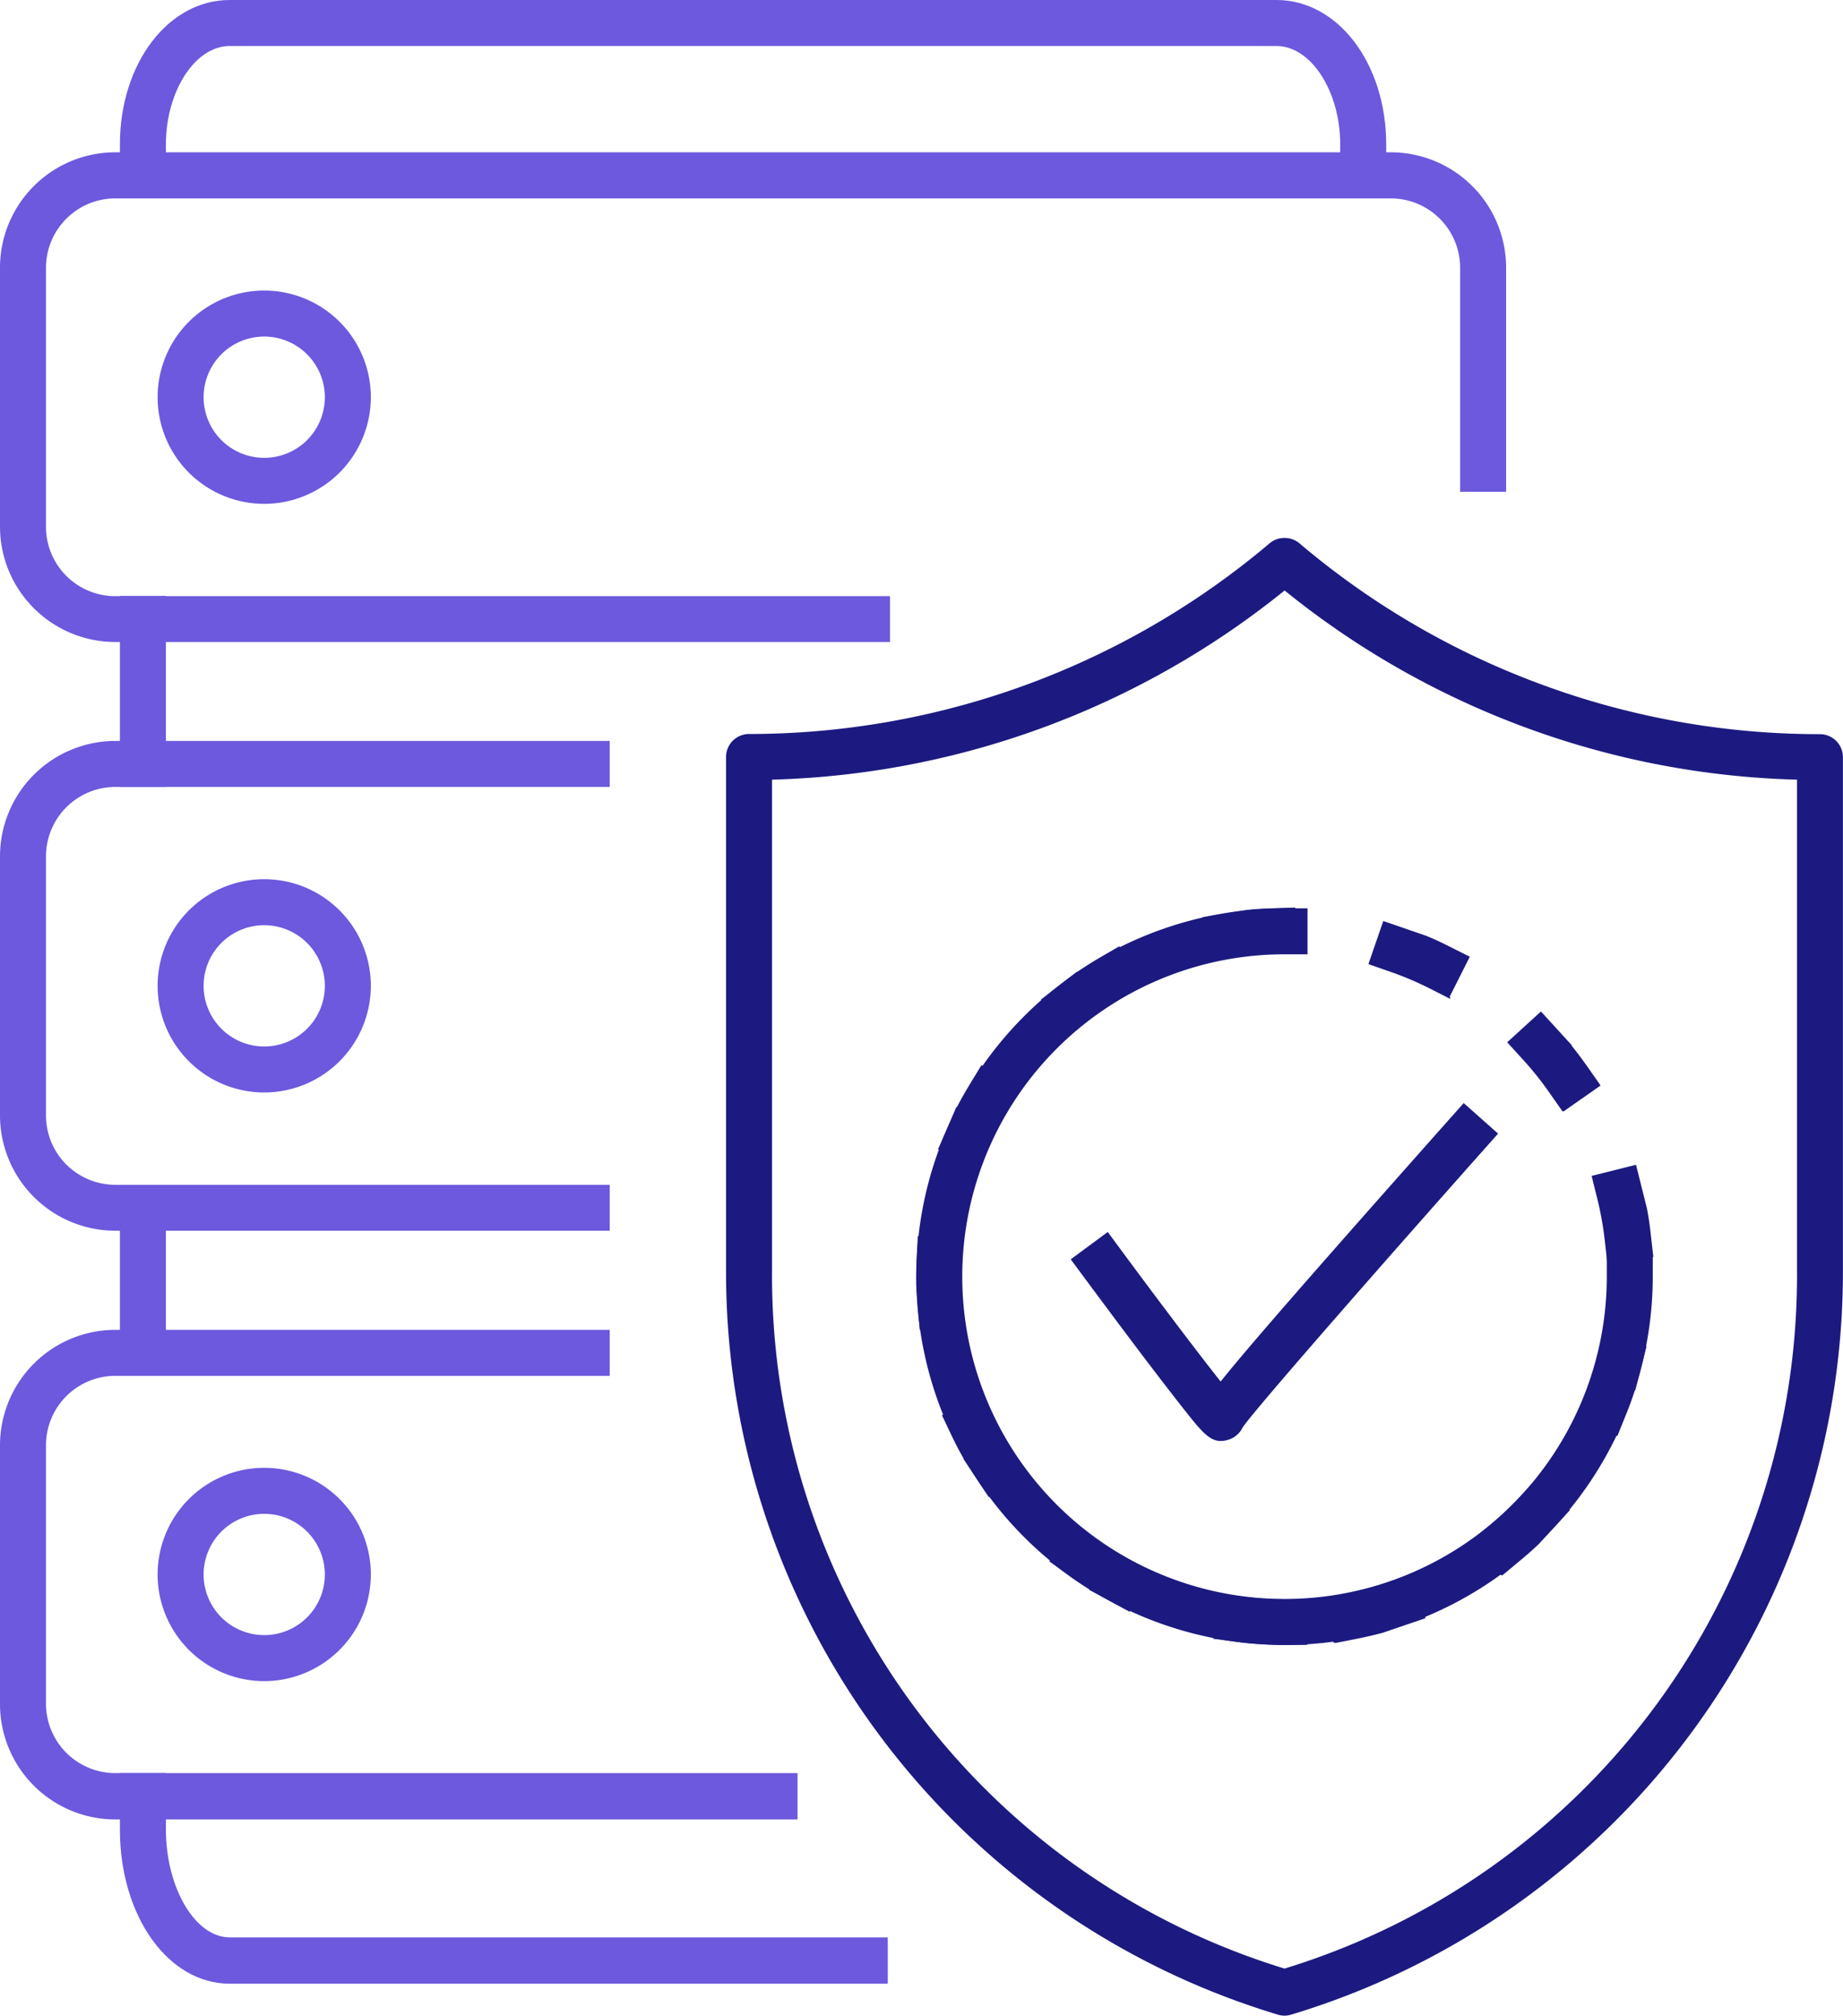 <svg xmlns="http://www.w3.org/2000/svg" viewBox="0 0 220.41 241"><defs><style>.cls-1{fill:#1c1a80;}.cls-2{fill:#6c59de;}</style></defs><g id="Layer_2" data-name="Layer 2"><g id="Ñëîé_2" data-name="Ñëîé 2"><path class="cls-1" d="M153.62,241a2.66,2.66,0,0,1-.79-.12,92.7,92.7,0,0,1-66-88.78V90.51a2.75,2.75,0,0,1,2.75-2.75A96.45,96.45,0,0,0,151.79,65a2.73,2.73,0,0,1,1.82-.68,2.76,2.76,0,0,1,1.91.74,95.94,95.94,0,0,0,29,16.84,95.9,95.9,0,0,0,33.13,5.88,2.75,2.75,0,0,1,2.75,2.75V152.1a92.7,92.7,0,0,1-66,88.78A2.66,2.66,0,0,1,153.62,241ZM92.33,93.22V152.1a86.65,86.65,0,0,0,61.29,83.27,86.65,86.65,0,0,0,61.29-83.27V93.22a101.42,101.42,0,0,1-32.28-6.17,101.6,101.6,0,0,1-29-16.45A101.93,101.93,0,0,1,92.33,93.22Z"/><path class="cls-2" d="M106.44,76.76H13.79A13.8,13.8,0,0,1,0,63V32A13.8,13.8,0,0,1,13.79,18.21H166.33A13.8,13.8,0,0,1,180.12,32v26.8h-5.5V32a8.3,8.3,0,0,0-8.29-8.28H13.79A8.3,8.3,0,0,0,5.5,32V63a8.29,8.29,0,0,0,8.29,8.28h92.65Z"/><path class="cls-2" d="M31.6,60.24A12.75,12.75,0,1,1,44.35,47.49,12.76,12.76,0,0,1,31.6,60.24Zm0-20a7.25,7.25,0,1,0,7.25,7.25A7.26,7.26,0,0,0,31.6,40.24Z"/><path class="cls-2" d="M72.92,147.15H13.79A13.8,13.8,0,0,1,0,133.37v-31A13.81,13.81,0,0,1,13.79,88.59H72.92v5.5H13.79a8.3,8.3,0,0,0-8.29,8.29v31a8.29,8.29,0,0,0,8.29,8.28H72.92Z"/><path class="cls-2" d="M31.6,130.62a12.75,12.75,0,1,1,12.75-12.75A12.76,12.76,0,0,1,31.6,130.62Zm0-20a7.25,7.25,0,1,0,7.25,7.25A7.26,7.26,0,0,0,31.6,110.62Z"/><path class="cls-2" d="M95.38,217.54H13.79A13.8,13.8,0,0,1,0,203.75v-31A13.81,13.81,0,0,1,13.79,159H72.92v5.5H13.79a8.3,8.3,0,0,0-8.29,8.29v31A8.3,8.3,0,0,0,13.79,212H95.38Z"/><path class="cls-2" d="M31.6,201a12.75,12.75,0,1,1,12.75-12.75A12.76,12.76,0,0,1,31.6,201Zm0-20a7.25,7.25,0,1,0,7.25,7.25A7.26,7.26,0,0,0,31.6,181Z"/><path class="cls-2" d="M165.78,23.71h-5.5V17.28c0-6.38-3.5-11.78-7.63-11.78H27.47c-4.14,0-7.63,5.4-7.63,11.78v6.43h-5.5V17.28C14.34,7.59,20.11,0,27.47,0H152.65c7.36,0,13.13,7.59,13.13,17.28Z"/><path class="cls-2" d="M106.17,237.18H27.47c-7.36,0-13.13-8.09-13.13-18.43V212h5.5v6.71c0,7,3.49,12.93,7.63,12.93h78.7Z"/><path class="cls-1" d="M156.32,196.67h-2.7a45.73,45.73,0,0,1-5.85-.38l-2.67-.35s0,0,0-.06l.71-5.35a.05.05,0,0,1,0,0h0l2.68.36a39.54,39.54,0,0,0,5.12.33,0,0,0,0,1,0,0h2.69a0,0,0,0,1,.05,0v5.39A0,0,0,0,1,156.32,196.67Zm3.14-.3a0,0,0,0,1,0,0l-1-5.3s0-.05,0-.06l2.65-.51a40.1,40.1,0,0,0,5-1.32l2.56-.87a0,0,0,0,1,.06,0l1.74,5.11s0,.06,0,.06l-5.11,1.74h0s0,0,0,0l0,0c-1,.27-2,.5-3,.7l-2.65.52ZM135,192.66h0l-2.37-1.28-.22-.13-2.15-1.16a.06.06,0,0,1,0-.07l0,0q-1.32-.82-2.58-1.74l-2.19-1.6s0,0,0,0,0,0,0,0l3.19-4.36a0,0,0,0,1,.07,0l2.18,1.59a38.73,38.73,0,0,0,4.34,2.74l2.37,1.29a.06.06,0,0,1,0,.07l-2.58,4.74S135.06,192.66,135,192.66Zm44.52-4.34,0,0-3.44-4.16a0,0,0,0,1,0-.07l2.09-1.72a38.73,38.73,0,0,0,3.72-3.53l1.84-2s0,0,0,0h0l4,3.67a0,0,0,0,1,0,.07l-3.67,4s0,0,0,0h0l0,0c-.75.72-1.54,1.41-2.33,2.06l-2.08,1.73ZM118.25,179h0l0,0-3-4.52a.06.06,0,0,1,0-.07l0,0c-.51-.9-1-1.83-1.44-2.76l-1.16-2.44s0,0,0,0l0,0,4.87-2.32a0,0,0,0,1,.07,0l1.16,2.44a39.15,39.15,0,0,0,2.52,4.47l1.47,2.26a0,0,0,0,1,0,.07L118.28,179Zm75.15-7.32h0l-5-2a.05.05,0,0,1,0-.07l1-2.5a36,36,0,0,0,1.6-4.87l.67-2.62s0,0,0,0,0,0,0,0l5.23,1.33a.06.06,0,0,1,0,.07l-1.34,5.23s0,0-.06,0h0c-.32,1-.68,2-1.07,2.93l-1,2.51A.05.05,0,0,1,193.4,171.67ZM110,159h0l0,0-.43-5.39s0,0,0,0h0c0-.29,0-.57,0-.86q0-1.12.06-2.25l.13-2.69a.05.05,0,0,1,0,0h0l5.4.27,0,0s0,0,0,0l-.13,2.7c0,.7,0,1.34,0,2q0,1.58.12,3.15h0l.21,2.69a0,0,0,0,1,0,.06L110,159ZM192.27,151a0,0,0,0,1-.05,0l-.3-2.68a38.38,38.38,0,0,0-.91-5.05l-.65-2.62a0,0,0,0,1,0-.06l5.24-1.31a0,0,0,0,1,.06,0l1.31,5.24s0,0,0,0l0,0h0c.19,1,.34,2,.45,3.08l.31,2.68a.08.08,0,0,1,0,0s0,0,0,0l-5.37.6ZM117.2,139.61h0l-5-2.18a0,0,0,0,1,0-.06l2.17-5a.07.07,0,0,1,.07,0h0c.47-.91,1-1.83,1.53-2.71l1.4-2.3s0,0,0,0h0l4.61,2.82a0,0,0,0,1,0,.06l-1.41,2.31a37.92,37.92,0,0,0-2.38,4.55h0l-1.08,2.45a0,0,0,0,1,0,0Zm69.63-6.78a.05.05,0,0,1,0,0l-1.55-2.21a38.24,38.24,0,0,0-3.21-4l-1.82-2a.08.08,0,0,1,0,0s0,0,0,0l4-3.65a0,0,0,0,1,.07,0l3.65,4a0,0,0,0,1,0,.07l0,0c.65.81,1.28,1.65,1.87,2.49l1.55,2.21s0,.06,0,.07l-4.42,3.09Zm-59-9h0l0,0-3.32-4.26a.06.06,0,0,1,0-.07l4.27-3.31a0,0,0,0,1,.07,0l0,0c.86-.58,1.74-1.14,2.63-1.66l2.33-1.36a.07.07,0,0,1,.07,0l2.72,4.67s0,0,0,0,0,0,0,0l-2.33,1.36a40,40,0,0,0-4.25,2.87l-2.13,1.66Zm45.53-4.44h0l-2.41-1.22a38.06,38.06,0,0,0-4.73-2l-2.55-.89a0,0,0,0,1,0-.06l1.76-5.1s0,0,0,0,0,0,0,0l5.1,1.76s0,0,0,0a.06.06,0,0,1,0,0l0,0c1,.39,1.9.83,2.83,1.3l2.42,1.21,0,0v0l-2.43,4.82A.05.05,0,0,1,173.36,119.41ZM144.66,115a0,0,0,0,1,0,0l-.88-5.33s0,0,0,0l0,0,5.32-.87h0s0,0,0,0v0c1-.11,2.07-.17,3.1-.2l2.7-.09,0,0s0,0,0,0l.16,5.4s0,0,0,0h0l-2.7.08a39.3,39.3,0,0,0-5.11.5l-2.66.43Z"/><path class="cls-1" d="M153.62,196.68a44,44,0,1,1,0-88.08h2.75v5.5h-2.75a38.54,38.54,0,1,0,38.54,38.54v-2.75h5.5v2.75A44.09,44.09,0,0,1,153.62,196.68Z"/><path class="cls-1" d="M146,172.29c-1.41,0-2.41-1.26-4.48-3.88-1.21-1.53-2.86-3.67-4.9-6.36-3.5-4.63-6.93-9.27-6.93-9.27l-1.64-2.21,4.43-3.27,1.63,2.21c4.39,5.94,9.24,12.36,11.87,15.67,3.26-4.07,10.63-12.54,27.24-31.24l1.83-2.05,4.11,3.65-1.83,2.06c-10.3,11.58-27,30.58-28.71,33.05a2.82,2.82,0,0,1-1.65,1.47A3.25,3.25,0,0,1,146,172.29Zm2.88-2.79Zm0,0Zm0,0Zm0,0Zm0,0Zm-1.08-2.11h0Z"/><rect class="cls-2" x="14.34" y="71.26" width="5.5" height="22.83"/><rect class="cls-2" x="14.34" y="143.22" width="5.5" height="20.83"/></g></g></svg>